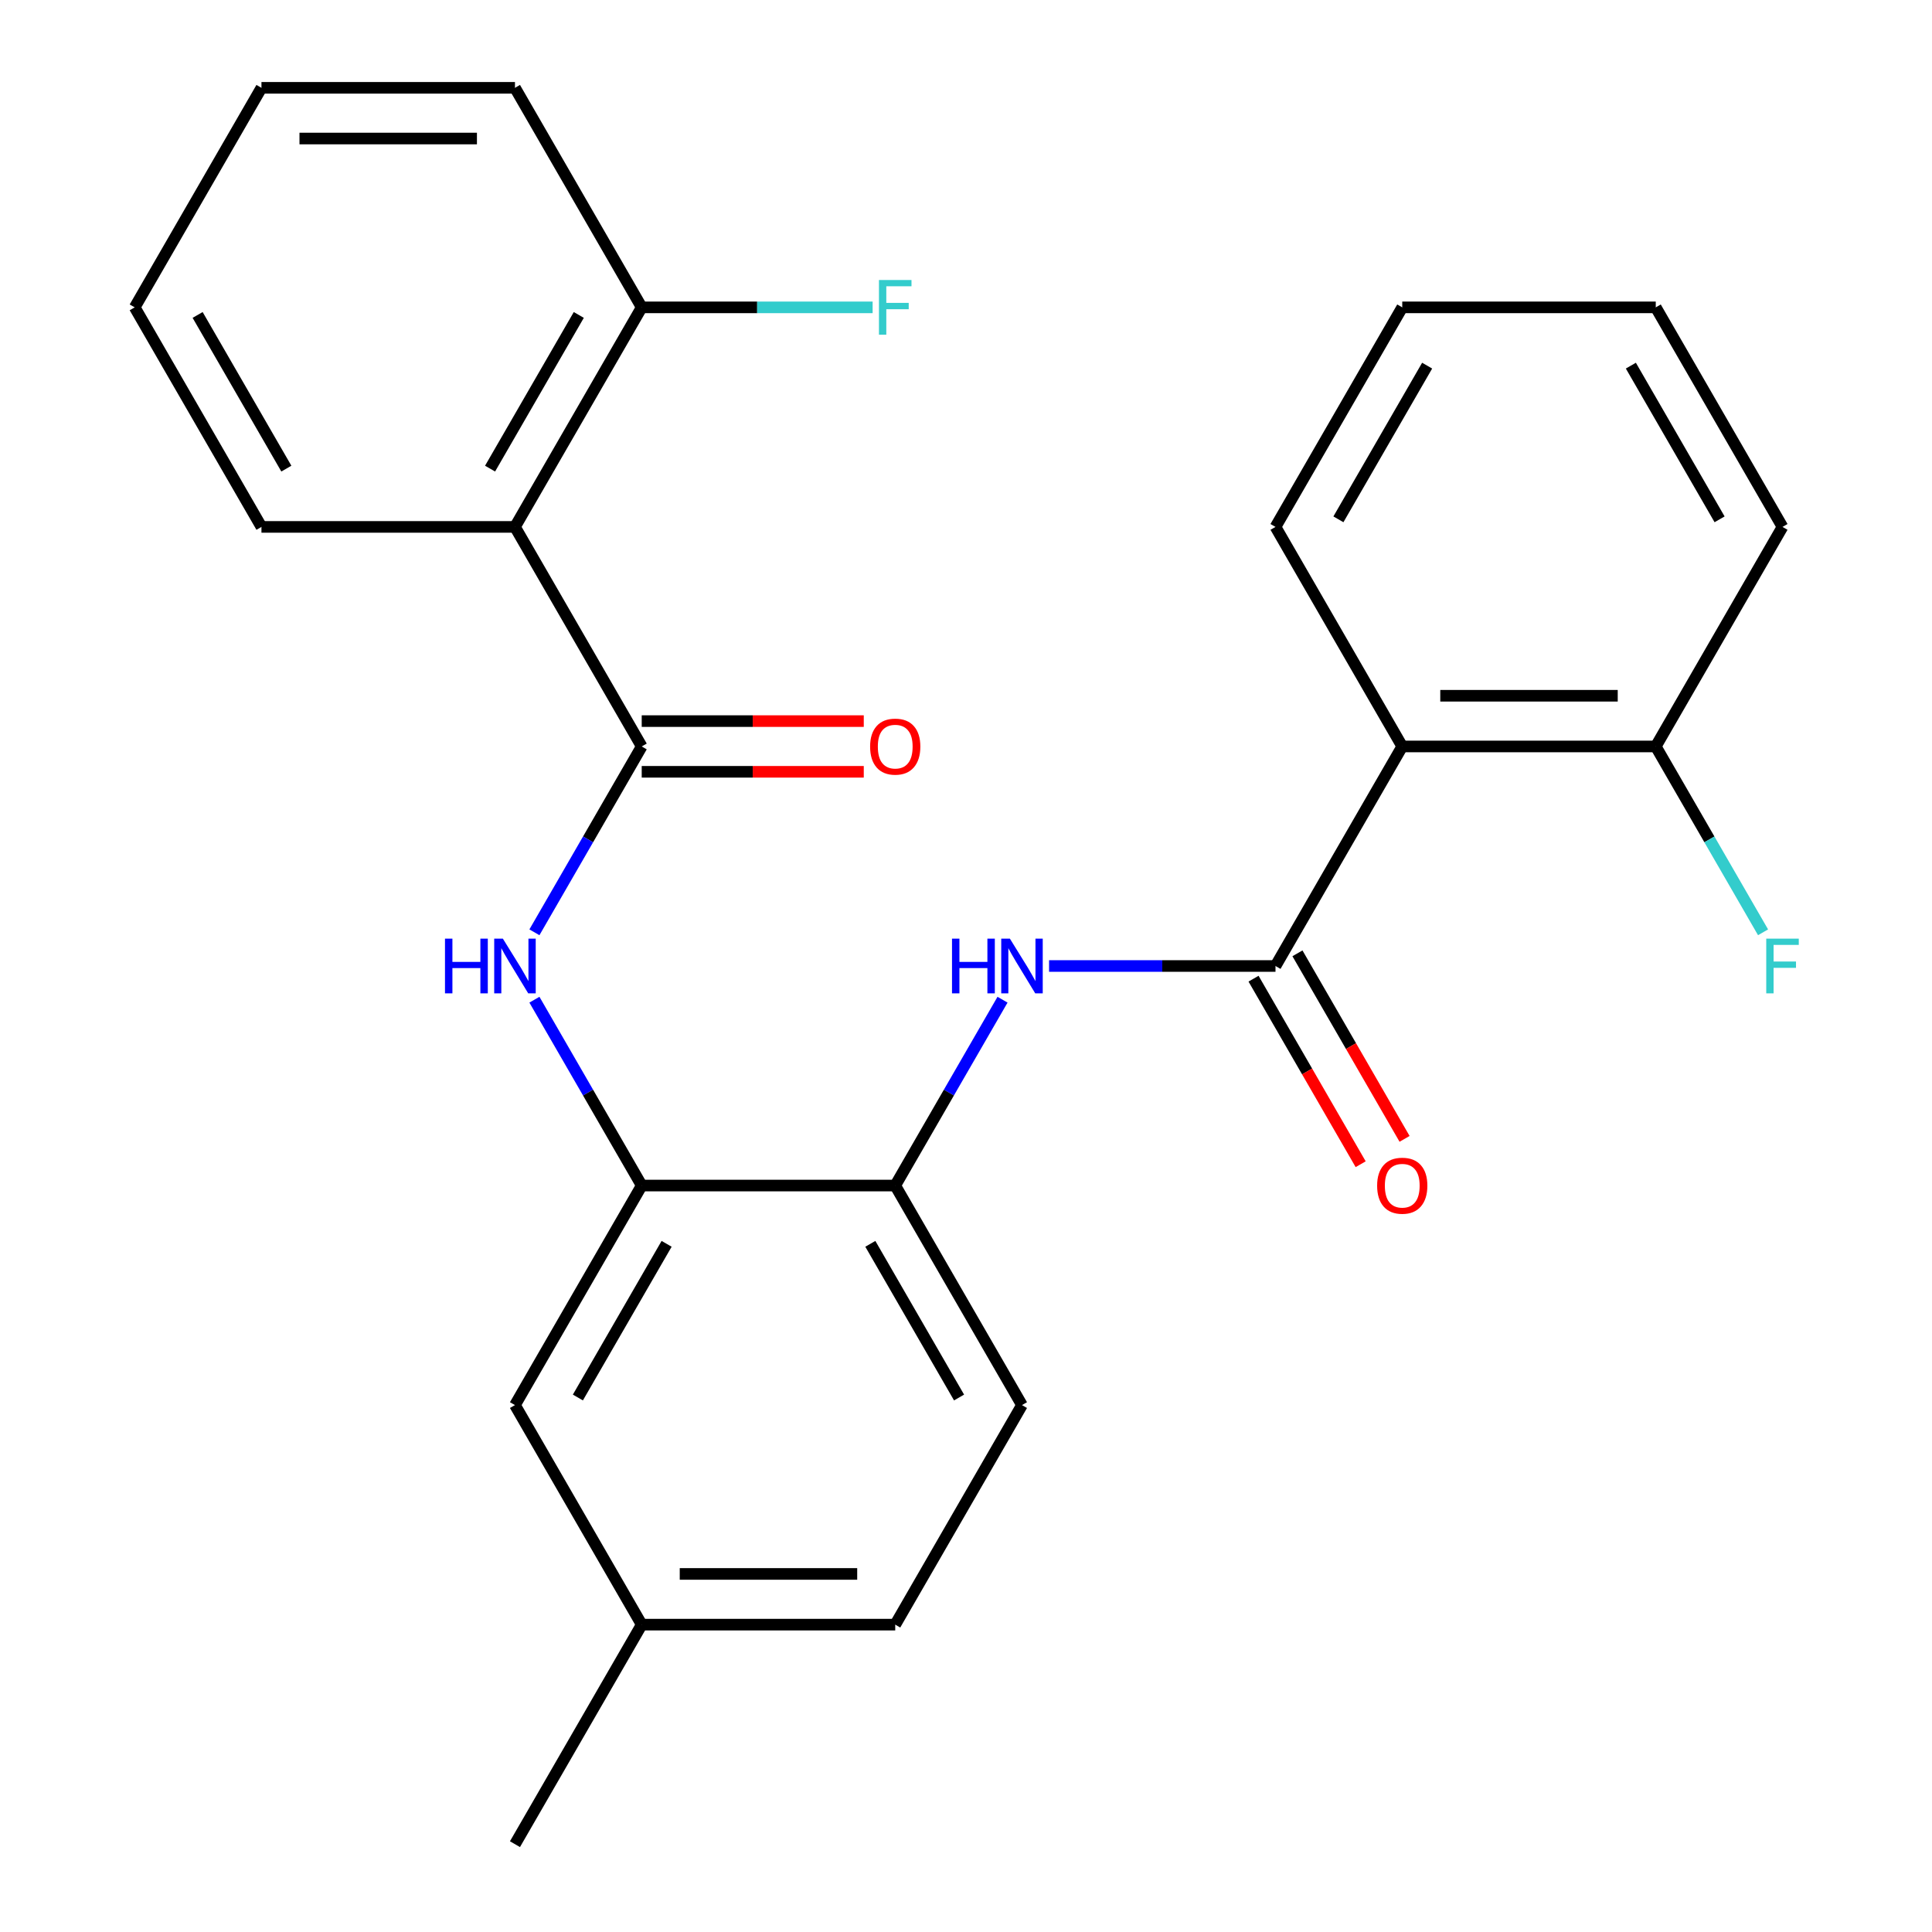 <?xml version='1.0' encoding='iso-8859-1'?>
<svg version='1.1' baseProfile='full'
              xmlns='http://www.w3.org/2000/svg'
                      xmlns:rdkit='http://www.rdkit.org/xml'
                      xmlns:xlink='http://www.w3.org/1999/xlink'
                  xml:space='preserve'
width='1000px' height='1000px' viewBox='0 0 1000 1000'>
<!-- END OF HEADER -->
<rect style='opacity:1.0;fill:#FFFFFF;stroke:none' width='1000' height='1000' x='0' y='0'> </rect>
<path class='bond-1' d='M 332.153,386.364 L 266.545,272.727' style='fill:none;fill-rule:evenodd;stroke:#000000;stroke-width:6px;stroke-linecap:butt;stroke-linejoin:miter;stroke-opacity:1' />
<path class='bond-3' d='M 332.153,386.364 L 304.383,434.462' style='fill:none;fill-rule:evenodd;stroke:#000000;stroke-width:6px;stroke-linecap:butt;stroke-linejoin:miter;stroke-opacity:1' />
<path class='bond-3' d='M 304.383,434.462 L 276.614,482.56' style='fill:none;fill-rule:evenodd;stroke:#0000FF;stroke-width:6px;stroke-linecap:butt;stroke-linejoin:miter;stroke-opacity:1' />
<path class='bond-10' d='M 332.153,399.485 L 389.621,399.485' style='fill:none;fill-rule:evenodd;stroke:#000000;stroke-width:6px;stroke-linecap:butt;stroke-linejoin:miter;stroke-opacity:1' />
<path class='bond-10' d='M 389.621,399.485 L 447.088,399.485' style='fill:none;fill-rule:evenodd;stroke:#FF0000;stroke-width:6px;stroke-linecap:butt;stroke-linejoin:miter;stroke-opacity:1' />
<path class='bond-10' d='M 332.153,373.242 L 389.621,373.242' style='fill:none;fill-rule:evenodd;stroke:#000000;stroke-width:6px;stroke-linecap:butt;stroke-linejoin:miter;stroke-opacity:1' />
<path class='bond-10' d='M 389.621,373.242 L 447.088,373.242' style='fill:none;fill-rule:evenodd;stroke:#FF0000;stroke-width:6px;stroke-linecap:butt;stroke-linejoin:miter;stroke-opacity:1' />
<path class='bond-0' d='M 660.193,500 L 601.595,500' style='fill:none;fill-rule:evenodd;stroke:#000000;stroke-width:6px;stroke-linecap:butt;stroke-linejoin:miter;stroke-opacity:1' />
<path class='bond-0' d='M 601.595,500 L 542.997,500' style='fill:none;fill-rule:evenodd;stroke:#0000FF;stroke-width:6px;stroke-linecap:butt;stroke-linejoin:miter;stroke-opacity:1' />
<path class='bond-2' d='M 660.193,500 L 725.801,386.364' style='fill:none;fill-rule:evenodd;stroke:#000000;stroke-width:6px;stroke-linecap:butt;stroke-linejoin:miter;stroke-opacity:1' />
<path class='bond-9' d='M 648.829,506.561 L 676.552,554.579' style='fill:none;fill-rule:evenodd;stroke:#000000;stroke-width:6px;stroke-linecap:butt;stroke-linejoin:miter;stroke-opacity:1' />
<path class='bond-9' d='M 676.552,554.579 L 704.275,602.597' style='fill:none;fill-rule:evenodd;stroke:#FF0000;stroke-width:6px;stroke-linecap:butt;stroke-linejoin:miter;stroke-opacity:1' />
<path class='bond-9' d='M 671.556,493.439 L 699.28,541.457' style='fill:none;fill-rule:evenodd;stroke:#000000;stroke-width:6px;stroke-linecap:butt;stroke-linejoin:miter;stroke-opacity:1' />
<path class='bond-9' d='M 699.28,541.457 L 727.003,589.475' style='fill:none;fill-rule:evenodd;stroke:#FF0000;stroke-width:6px;stroke-linecap:butt;stroke-linejoin:miter;stroke-opacity:1' />
<path class='bond-7' d='M 266.545,272.727 L 332.153,159.091' style='fill:none;fill-rule:evenodd;stroke:#000000;stroke-width:6px;stroke-linecap:butt;stroke-linejoin:miter;stroke-opacity:1' />
<path class='bond-7' d='M 253.659,242.56 L 299.584,163.015' style='fill:none;fill-rule:evenodd;stroke:#000000;stroke-width:6px;stroke-linecap:butt;stroke-linejoin:miter;stroke-opacity:1' />
<path class='bond-17' d='M 266.545,272.727 L 135.329,272.727' style='fill:none;fill-rule:evenodd;stroke:#000000;stroke-width:6px;stroke-linecap:butt;stroke-linejoin:miter;stroke-opacity:1' />
<path class='bond-8' d='M 725.801,386.364 L 857.017,386.364' style='fill:none;fill-rule:evenodd;stroke:#000000;stroke-width:6px;stroke-linecap:butt;stroke-linejoin:miter;stroke-opacity:1' />
<path class='bond-8' d='M 745.483,360.12 L 837.334,360.12' style='fill:none;fill-rule:evenodd;stroke:#000000;stroke-width:6px;stroke-linecap:butt;stroke-linejoin:miter;stroke-opacity:1' />
<path class='bond-18' d='M 725.801,386.364 L 660.193,272.727' style='fill:none;fill-rule:evenodd;stroke:#000000;stroke-width:6px;stroke-linecap:butt;stroke-linejoin:miter;stroke-opacity:1' />
<path class='bond-5' d='M 276.614,517.44 L 304.383,565.538' style='fill:none;fill-rule:evenodd;stroke:#0000FF;stroke-width:6px;stroke-linecap:butt;stroke-linejoin:miter;stroke-opacity:1' />
<path class='bond-5' d='M 304.383,565.538 L 332.153,613.636' style='fill:none;fill-rule:evenodd;stroke:#000000;stroke-width:6px;stroke-linecap:butt;stroke-linejoin:miter;stroke-opacity:1' />
<path class='bond-4' d='M 518.907,517.44 L 491.138,565.538' style='fill:none;fill-rule:evenodd;stroke:#0000FF;stroke-width:6px;stroke-linecap:butt;stroke-linejoin:miter;stroke-opacity:1' />
<path class='bond-4' d='M 491.138,565.538 L 463.369,613.636' style='fill:none;fill-rule:evenodd;stroke:#000000;stroke-width:6px;stroke-linecap:butt;stroke-linejoin:miter;stroke-opacity:1' />
<path class='bond-6' d='M 332.153,613.636 L 463.369,613.636' style='fill:none;fill-rule:evenodd;stroke:#000000;stroke-width:6px;stroke-linecap:butt;stroke-linejoin:miter;stroke-opacity:1' />
<path class='bond-11' d='M 332.153,613.636 L 266.545,727.273' style='fill:none;fill-rule:evenodd;stroke:#000000;stroke-width:6px;stroke-linecap:butt;stroke-linejoin:miter;stroke-opacity:1' />
<path class='bond-11' d='M 345.039,643.803 L 299.113,723.349' style='fill:none;fill-rule:evenodd;stroke:#000000;stroke-width:6px;stroke-linecap:butt;stroke-linejoin:miter;stroke-opacity:1' />
<path class='bond-12' d='M 463.369,613.636 L 528.977,727.273' style='fill:none;fill-rule:evenodd;stroke:#000000;stroke-width:6px;stroke-linecap:butt;stroke-linejoin:miter;stroke-opacity:1' />
<path class='bond-12' d='M 450.483,643.803 L 496.408,723.349' style='fill:none;fill-rule:evenodd;stroke:#000000;stroke-width:6px;stroke-linecap:butt;stroke-linejoin:miter;stroke-opacity:1' />
<path class='bond-15' d='M 332.153,159.091 L 391.911,159.091' style='fill:none;fill-rule:evenodd;stroke:#000000;stroke-width:6px;stroke-linecap:butt;stroke-linejoin:miter;stroke-opacity:1' />
<path class='bond-15' d='M 391.911,159.091 L 451.668,159.091' style='fill:none;fill-rule:evenodd;stroke:#33CCCC;stroke-width:6px;stroke-linecap:butt;stroke-linejoin:miter;stroke-opacity:1' />
<path class='bond-20' d='M 332.153,159.091 L 266.545,45.455' style='fill:none;fill-rule:evenodd;stroke:#000000;stroke-width:6px;stroke-linecap:butt;stroke-linejoin:miter;stroke-opacity:1' />
<path class='bond-14' d='M 857.017,386.364 L 884.786,434.462' style='fill:none;fill-rule:evenodd;stroke:#000000;stroke-width:6px;stroke-linecap:butt;stroke-linejoin:miter;stroke-opacity:1' />
<path class='bond-14' d='M 884.786,434.462 L 912.555,482.56' style='fill:none;fill-rule:evenodd;stroke:#33CCCC;stroke-width:6px;stroke-linecap:butt;stroke-linejoin:miter;stroke-opacity:1' />
<path class='bond-19' d='M 857.017,386.364 L 922.625,272.727' style='fill:none;fill-rule:evenodd;stroke:#000000;stroke-width:6px;stroke-linecap:butt;stroke-linejoin:miter;stroke-opacity:1' />
<path class='bond-13' d='M 266.545,727.273 L 332.153,840.909' style='fill:none;fill-rule:evenodd;stroke:#000000;stroke-width:6px;stroke-linecap:butt;stroke-linejoin:miter;stroke-opacity:1' />
<path class='bond-27' d='M 528.977,727.273 L 463.369,840.909' style='fill:none;fill-rule:evenodd;stroke:#000000;stroke-width:6px;stroke-linecap:butt;stroke-linejoin:miter;stroke-opacity:1' />
<path class='bond-16' d='M 332.153,840.909 L 463.369,840.909' style='fill:none;fill-rule:evenodd;stroke:#000000;stroke-width:6px;stroke-linecap:butt;stroke-linejoin:miter;stroke-opacity:1' />
<path class='bond-16' d='M 351.835,814.666 L 443.686,814.666' style='fill:none;fill-rule:evenodd;stroke:#000000;stroke-width:6px;stroke-linecap:butt;stroke-linejoin:miter;stroke-opacity:1' />
<path class='bond-21' d='M 332.153,840.909 L 266.545,954.545' style='fill:none;fill-rule:evenodd;stroke:#000000;stroke-width:6px;stroke-linecap:butt;stroke-linejoin:miter;stroke-opacity:1' />
<path class='bond-22' d='M 135.329,272.727 L 69.721,159.091' style='fill:none;fill-rule:evenodd;stroke:#000000;stroke-width:6px;stroke-linecap:butt;stroke-linejoin:miter;stroke-opacity:1' />
<path class='bond-22' d='M 148.215,242.56 L 102.289,163.015' style='fill:none;fill-rule:evenodd;stroke:#000000;stroke-width:6px;stroke-linecap:butt;stroke-linejoin:miter;stroke-opacity:1' />
<path class='bond-23' d='M 660.193,272.727 L 725.801,159.091' style='fill:none;fill-rule:evenodd;stroke:#000000;stroke-width:6px;stroke-linecap:butt;stroke-linejoin:miter;stroke-opacity:1' />
<path class='bond-23' d='M 692.761,268.803 L 738.687,189.258' style='fill:none;fill-rule:evenodd;stroke:#000000;stroke-width:6px;stroke-linecap:butt;stroke-linejoin:miter;stroke-opacity:1' />
<path class='bond-28' d='M 922.625,272.727 L 857.017,159.091' style='fill:none;fill-rule:evenodd;stroke:#000000;stroke-width:6px;stroke-linecap:butt;stroke-linejoin:miter;stroke-opacity:1' />
<path class='bond-28' d='M 890.056,268.803 L 844.131,189.258' style='fill:none;fill-rule:evenodd;stroke:#000000;stroke-width:6px;stroke-linecap:butt;stroke-linejoin:miter;stroke-opacity:1' />
<path class='bond-26' d='M 266.545,45.455 L 135.329,45.455' style='fill:none;fill-rule:evenodd;stroke:#000000;stroke-width:6px;stroke-linecap:butt;stroke-linejoin:miter;stroke-opacity:1' />
<path class='bond-26' d='M 246.862,71.698 L 155.011,71.698' style='fill:none;fill-rule:evenodd;stroke:#000000;stroke-width:6px;stroke-linecap:butt;stroke-linejoin:miter;stroke-opacity:1' />
<path class='bond-24' d='M 69.721,159.091 L 135.329,45.455' style='fill:none;fill-rule:evenodd;stroke:#000000;stroke-width:6px;stroke-linecap:butt;stroke-linejoin:miter;stroke-opacity:1' />
<path class='bond-25' d='M 725.801,159.091 L 857.017,159.091' style='fill:none;fill-rule:evenodd;stroke:#000000;stroke-width:6px;stroke-linecap:butt;stroke-linejoin:miter;stroke-opacity:1' />
<path  class='atom-4' d='M 230.325 485.84
L 234.165 485.84
L 234.165 497.88
L 248.645 497.88
L 248.645 485.84
L 252.485 485.84
L 252.485 514.16
L 248.645 514.16
L 248.645 501.08
L 234.165 501.08
L 234.165 514.16
L 230.325 514.16
L 230.325 485.84
' fill='#0000FF'/>
<path  class='atom-4' d='M 260.285 485.84
L 269.565 500.84
Q 270.485 502.32, 271.965 505
Q 273.445 507.68, 273.525 507.84
L 273.525 485.84
L 277.285 485.84
L 277.285 514.16
L 273.405 514.16
L 263.445 497.76
Q 262.285 495.84, 261.045 493.64
Q 259.845 491.44, 259.485 490.76
L 259.485 514.16
L 255.805 514.16
L 255.805 485.84
L 260.285 485.84
' fill='#0000FF'/>
<path  class='atom-5' d='M 492.757 485.84
L 496.597 485.84
L 496.597 497.88
L 511.077 497.88
L 511.077 485.84
L 514.917 485.84
L 514.917 514.16
L 511.077 514.16
L 511.077 501.08
L 496.597 501.08
L 496.597 514.16
L 492.757 514.16
L 492.757 485.84
' fill='#0000FF'/>
<path  class='atom-5' d='M 522.717 485.84
L 531.997 500.84
Q 532.917 502.32, 534.397 505
Q 535.877 507.68, 535.957 507.84
L 535.957 485.84
L 539.717 485.84
L 539.717 514.16
L 535.837 514.16
L 525.877 497.76
Q 524.717 495.84, 523.477 493.64
Q 522.277 491.44, 521.917 490.76
L 521.917 514.16
L 518.237 514.16
L 518.237 485.84
L 522.717 485.84
' fill='#0000FF'/>
<path  class='atom-10' d='M 712.801 613.716
Q 712.801 606.916, 716.161 603.116
Q 719.521 599.316, 725.801 599.316
Q 732.081 599.316, 735.441 603.116
Q 738.801 606.916, 738.801 613.716
Q 738.801 620.596, 735.401 624.516
Q 732.001 628.396, 725.801 628.396
Q 719.561 628.396, 716.161 624.516
Q 712.801 620.636, 712.801 613.716
M 725.801 625.196
Q 730.121 625.196, 732.441 622.316
Q 734.801 619.396, 734.801 613.716
Q 734.801 608.156, 732.441 605.356
Q 730.121 602.516, 725.801 602.516
Q 721.481 602.516, 719.121 605.316
Q 716.801 608.116, 716.801 613.716
Q 716.801 619.436, 719.121 622.316
Q 721.481 625.196, 725.801 625.196
' fill='#FF0000'/>
<path  class='atom-11' d='M 450.369 386.444
Q 450.369 379.644, 453.729 375.844
Q 457.089 372.044, 463.369 372.044
Q 469.649 372.044, 473.009 375.844
Q 476.369 379.644, 476.369 386.444
Q 476.369 393.324, 472.969 397.244
Q 469.569 401.124, 463.369 401.124
Q 457.129 401.124, 453.729 397.244
Q 450.369 393.364, 450.369 386.444
M 463.369 397.924
Q 467.689 397.924, 470.009 395.044
Q 472.369 392.124, 472.369 386.444
Q 472.369 380.884, 470.009 378.084
Q 467.689 375.244, 463.369 375.244
Q 459.049 375.244, 456.689 378.044
Q 454.369 380.844, 454.369 386.444
Q 454.369 392.164, 456.689 395.044
Q 459.049 397.924, 463.369 397.924
' fill='#FF0000'/>
<path  class='atom-15' d='M 914.205 485.84
L 931.045 485.84
L 931.045 489.08
L 918.005 489.08
L 918.005 497.68
L 929.605 497.68
L 929.605 500.96
L 918.005 500.96
L 918.005 514.16
L 914.205 514.16
L 914.205 485.84
' fill='#33CCCC'/>
<path  class='atom-16' d='M 454.949 144.931
L 471.789 144.931
L 471.789 148.171
L 458.749 148.171
L 458.749 156.771
L 470.349 156.771
L 470.349 160.051
L 458.749 160.051
L 458.749 173.251
L 454.949 173.251
L 454.949 144.931
' fill='#33CCCC'/>
</svg>

